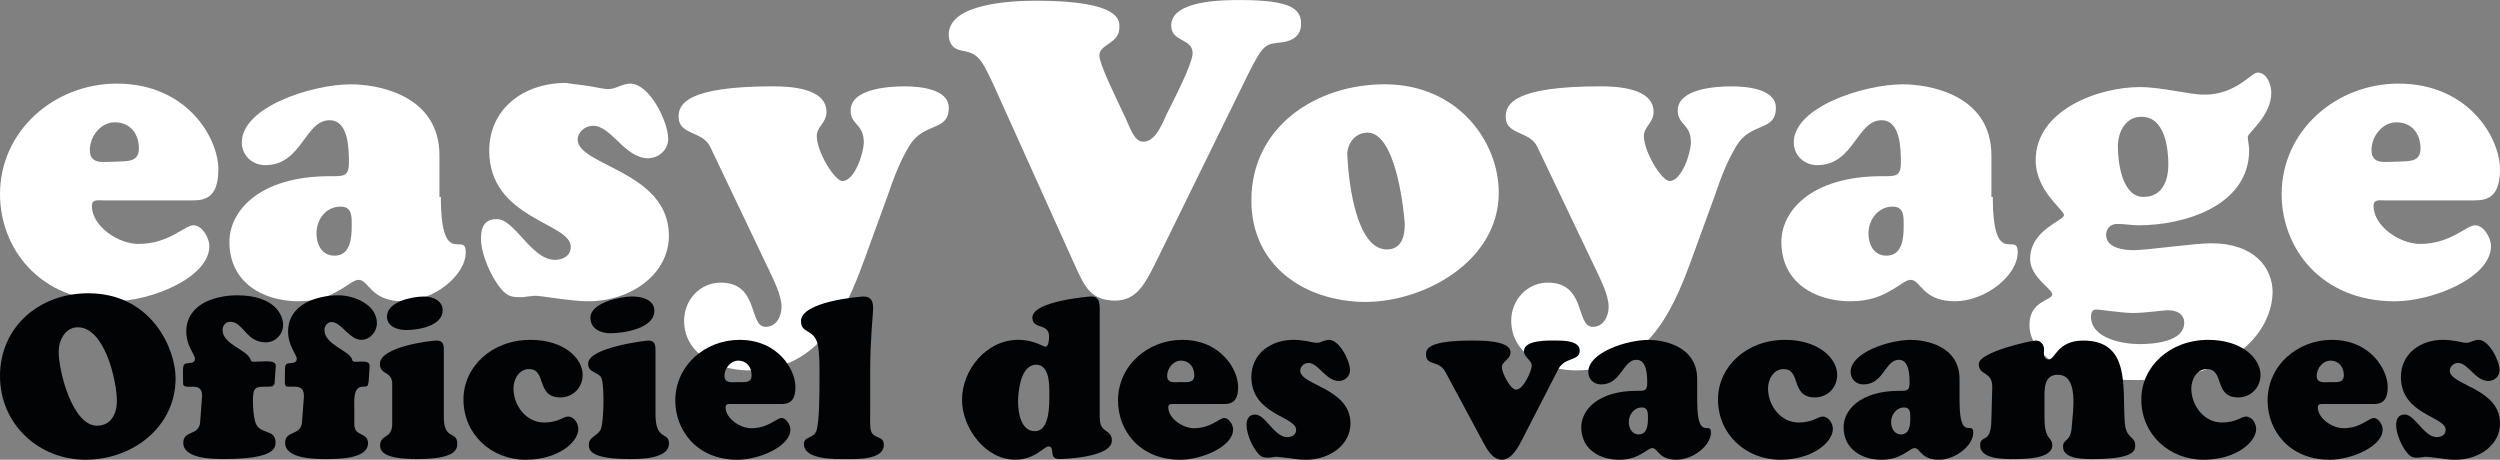 <?xml version="1.0" encoding="UTF-8"?>
<svg id="Calque_2" data-name="Calque 2" xmlns="http://www.w3.org/2000/svg" viewBox="0 0 781.88 143.78">
  <rect x="0" y="0" width="781.88" height="143.78" fill="#808080" stroke="none"/>
  <defs>
    <style>
      .cls-1 {
        fill: #020304;
      }

      .cls-1, .cls-2 {
        stroke-width: 0px;
      }

      .cls-2 {
        fill: #fff;
      }
    </style>
  </defs>
  <g id="Calque_1-2" data-name="Calque 1">
    <g>
      <g>
        <path class="cls-2" d="M32.2,62.67c-1.51,0-3.46-.43-3.46,1.73,0,6.48,8.43,11.89,14.48,11.89,9.72,0,14.48-5.83,17.29-5.83s4.97,4.11,4.97,6.48c0,9.94-18.37,17.29-30.04,17.29C12.1,94.22,0,77.37,0,60.73,0,40.84,17.07,26.15,36.52,26.15c22.04,0,31.77,17.07,31.77,26.8,0,8.64-3.89,9.72-8,9.72,0,0-28.09,0-28.09,0ZM43.44,46.46c0-4.75-2.81-8.21-7.56-8.21-4.32,0-7.78,4.32-7.78,8.64,0,4.75,4.32,3.67,7.78,3.67,3.46-.22,7.56.43,7.56-4.11Z"/>
        <path class="cls-2" d="M137.88,61.59c0,22.91,7.78,10.37,7.78,17.29,0,7.35-10.16,15.34-19.67,15.34-10.16,0-10.59-6.7-13.83-6.7-1.51,0-3.24,1.73-6.05,3.24-2.81,1.73-6.7,3.46-12.75,3.46-10.81,0-21.61-5.62-21.61-18.59,0-9.29,8.86-20.53,31.55-20.53,4.11,0,5.83.22,5.83-4.32s-.22-13.18-6.05-13.18c-7.78,0-8.64,14.05-20.1,14.05-4.11,0-7.35-3.03-7.35-7.13,0-11.02,21.83-18.15,34.15-18.15,7.35,0,27.66,2.81,27.66,22.26v12.97h.43ZM98.98,73.04c0,3.46,1.73,6.92,5.62,6.92,4.97,0,5.4-5.4,5.4-9.29,0-2.81.22-6.05-3.46-6.05-4.75,0-7.56,4.11-7.56,8.43Z"/>
        <path class="cls-2" d="M184.77,27.01c2.38.43,4.32.86,5.4.86,1.3,0,2.38-.43,3.46-.86,1.08-.43,2.38-.86,3.46-.86,6.05,0,11.89,11.89,11.89,17.29,0,3.46-3.03,6.05-6.27,6.05-7.35,0-11.45-10.16-17.29-10.16-2.38,0-4.75,1.94-4.75,4.32,0,8.21,28.53,9.94,28.53,30.04,0,12.1-11.89,20.53-25.28,20.53-2.59,0-6.27-.43-9.51-.86-3.24-.43-6.05-.86-6.92-.86s-1.73.22-2.59.22c-.86.22-1.51.22-2.38.22-2.59,0-3.89-.43-5.62-2.38-3.24-3.67-6.48-11.02-6.48-15.99,0-3.46,1.08-6.05,4.97-6.05,5.62,0,10.81,12.75,18.15,12.75,2.59,0,4.97-1.3,4.97-4.11,0-7.56-25.5-8.64-25.5-30.04,0-12.97,10.59-21.18,23.99-21.18,2.59.43,5.4.65,7.78,1.08Z"/>
        <path class="cls-2" d="M270.14,81.69c-6.27,17.29-14.7,34.15-35.87,34.15-9.29,0-20.31-4.75-20.31-15.56,0-6.48,4.97-11.89,11.45-11.89,12.1,0,8.64,13.83,14.05,13.83,3.46,0,4.97-3.46,4.97-6.27,0-3.67-2.59-8.64-4.11-11.89l-18.15-38.04c-2.38-5.19-9.94-3.67-9.94-9.51,0-3.89,2.38-9.51,29.61-9.51,4.97,0,16.64.43,16.64,8,0,3.46-3.03,4.54-3.03,7.56,0,4.97,5.62,14.05,8,14.05,3.89,0,6.7-8.86,6.7-12.1,0-5.83-4.11-5.4-4.11-9.94,0-6.92,12.1-7.56,16.86-7.56,4.32,0,13.83.65,13.83,6.7,0,7.56-7.78,4.32-12.32,11.89-2.81,4.54-4.97,10.16-6.7,15.34l-7.56,20.75Z"/>
        <path class="cls-2" d="M361.12,82.77c-2.81,5.4-5.4,11.24-12.32,11.24-7.56,0-9.51-4.32-12.32-10.37l-25.72-57.05c-3.89-8.43-4.97-9.94-10.16-10.81-2.59-.43-3.89-2.38-3.89-4.97,0-9.94,20.53-10.59,27.23-10.59,27.23,0,26.15,6.48,26.15,8.43,0,4.97-6.27,5.19-6.27,8.64,0,2.81,4.97,12.75,8.21,19.67,1.08,2.16,2.59,7.35,5.4,7.35,4.32.22,6.48-6.92,8-9.72,1.51-3.03,7.56-14.7,7.56-17.94,0-4.75-6.7-3.46-6.7-8.64,0-8,16.42-8,21.61-8,16.42,0,19.02,3.03,19.02,7.56,0,3.46-2.59,5.19-5.62,5.62-5.62.65-6.05.22-11.02,10.16l-29.17,59.43Z"/>
        <path class="cls-2" d="M391.37,62.67c0-23.12,20.31-36.31,41.71-36.31,22.69,0,35.66,17.72,35.66,33.93,0,21.18-22.91,34.15-41.93,34.15-19.02-.22-35.44-11.45-35.44-31.77ZM427.68,41.49c-4.32,0-6.7,4.11-6.27,7.78.43,8.21,2.81,28.09,11.89,28.74,4.97.22,6.05-3.89,6.05-8-.43-5.83-3.03-28.53-11.67-28.53Z"/>
        <path class="cls-2" d="M528.82,81.69c-6.27,17.29-14.7,34.15-35.87,34.15-9.29,0-20.31-4.75-20.31-15.56,0-6.48,4.97-11.89,11.45-11.89,12.1,0,8.64,13.83,14.05,13.83,3.46,0,4.97-3.46,4.97-6.27,0-3.67-2.59-8.64-4.11-11.89l-18.15-38.04c-2.38-5.19-9.94-3.67-9.94-9.51,0-3.89,2.38-9.51,29.61-9.51,4.97,0,16.64.43,16.64,8,0,3.46-3.03,4.54-3.03,7.56,0,4.97,5.62,14.05,8,14.05,3.89,0,6.7-8.86,6.7-12.1,0-5.83-4.11-5.4-4.11-9.94,0-6.92,12.1-7.56,16.86-7.56,4.32,0,13.83.65,13.83,6.7,0,7.56-7.78,4.32-12.32,11.89-2.81,4.54-4.97,10.16-6.7,15.34l-7.56,20.75Z"/>
        <path class="cls-2" d="M623.26,61.59c0,22.91,7.78,10.37,7.78,17.29,0,7.35-10.16,15.34-19.67,15.34-10.16,0-10.59-6.7-13.83-6.7-1.51,0-3.24,1.73-6.05,3.24-2.81,1.73-6.7,3.46-12.75,3.46-10.81,0-21.61-5.62-21.61-18.59,0-9.29,8.86-20.53,31.55-20.53,4.11,0,5.83.22,5.83-4.32s-.22-13.18-6.05-13.18c-7.78,0-8.64,14.05-20.1,14.05-4.11,0-7.35-3.03-7.35-7.13,0-11.02,21.83-18.15,34.15-18.15,7.35,0,27.66,2.81,27.66,22.26v12.97h.43ZM584.36,73.04c0,3.46,1.73,6.92,5.62,6.92,4.97,0,5.4-5.4,5.4-9.29,0-2.81.22-6.05-3.46-6.05-4.54,0-7.56,4.11-7.56,8.43Z"/>
        <path class="cls-2" d="M667.78,118.86c-23.99,0-33.06-9.08-33.06-17.29,0-7.56,7.13-7.56,7.13-9.51,0-1.73-6.92-5.4-6.92-11.02,0-9.29,10.59-11.89,10.59-13.83,0-1.51-8.86-7.56-8.86-17.07,0-15.78,19.67-22.91,32.63-22.91,6.7,0,15.56,2.38,20.1,2.38,9.94,0,14.7-6.92,16.64-6.92,3.03,0,4.32,3.89,4.32,6.27,0,7.35-7.35,12.53-7.35,13.83s.43,2.81.43,4.11c0,17.5-20.31,23.56-34.58,23.56-2.16,0-4.32-.43-6.7-.43-2.16,0-3.46,1.51-3.46,3.46,0,4.11,5.62,4.75,8.64,4.75,4.11,0,19.02-2.16,24.2-2.16,13.4,0,19.23,7.56,19.23,15.34-.22,11.67-11.24,27.45-43.01,27.45ZM669.07,107.62c4.32,0,14.05-.65,14.05-6.7,0-2.81-2.59-3.89-4.97-3.89-1.94,0-6.92.86-11.24.86-3.03,0-9.94-1.08-11.45-1.08-1.08,0-1.51,1.08-1.51,2.16,0,6.92,9.94,8.64,15.13,8.64ZM669.72,36.52c-4.97,0-7.35,4.75-7.35,9.29,0,4.97,1.3,15.78,8,15.78,5.83,0,7.78-4.97,7.78-10.16s-1.08-14.91-8.43-14.91Z"/>
        <path class="cls-2" d="M745.79,62.67c-1.51,0-3.46-.43-3.46,1.73,0,6.48,8.43,11.89,14.48,11.89,9.72,0,14.48-5.83,17.29-5.83s4.97,4.11,4.97,6.48c0,9.94-18.37,17.29-30.04,17.29-23.34,0-35.44-16.86-35.44-33.5,0-19.88,17.07-34.58,36.52-34.58,22.04,0,31.77,17.07,31.77,26.8,0,8.64-3.89,9.72-8,9.72,0,0-28.09,0-28.09,0ZM757.03,46.46c0-4.75-2.81-8.21-7.56-8.21-4.32,0-7.78,4.32-7.78,8.64,0,4.75,4.32,3.67,7.78,3.67,3.46-.22,7.56.43,7.56-4.11Z"/>
      </g>
      <g>
        <path class="cls-1" d="M0,117.57c0-15.14,12.07-25.85,27.64-25.85,19.71,0,27.28,17.35,27.28,26.57,0,15.35-13.57,25.49-28.14,25.49S0,132.78,0,117.57ZM24.35,102.36c-4,0-6,4.14-6,7.64,0,6.07,4.28,23.14,12,23.14,4.36,0,6.21-3.78,6.21-7.64,0-6.5-3.86-23.14-12.21-23.14Z"/>
        <path class="cls-1" d="M63.19,124.29c.14-2.21-.57-3.36-2.86-3.36-.86,0-3.07.36-3.07-.93,0-5.64-.43-6.28,1.71-6.43.86-.07,2-.14,2-1.36,0-1.36-2.71-4-2.71-8.5,0-8.5,8.78-11.35,15.93-11.35,11.64,0,14.35,6.14,14.35,9.21s-2.43,5.5-5.43,5.5c-6.21,0-7-6.43-11.07-6.43-1.43,0-2.43,1.14-2.43,2.57,0,4.5,7.43,6,8.71,9.14.21.57.29.79,1,.79,3,0,7.07-.79,6.93,1.36l-.36,5.21c-.07,1.07-.86,1.21-1.86,1.21-4.21,0-4.93-.07-4.93,4.64,0,2,.21,4.5.71,6.36,1.29,4.28,6.36,2,6.36,6.43,0,1.71-.14,5.21-16.21,5.21-3.43,0-12.64-.07-12.64-5.07,0-4,5-2.14,5.28-6.5l.57-7.71Z"/>
        <path class="cls-1" d="M110.82,132.78c0,3.86,4.28,2.29,4.28,5.86,0,4.93-9.43,4.93-13.28,4.93-3.43,0-12.64-.07-12.64-5.07,0-4,5-2.14,5.28-6.5l.57-7.71c.14-2.21-.57-3.36-2.86-3.36-2.07,0-2.5.07-2.86-.29-.29-.43-.21-1.07-.21-3,0-3.78,0-3.93,1.71-4.07.86-.07,2-.14,2-1.36,0-1.36-2.71-4-2.71-8.5,0-8.5,8.78-11.35,15.93-11.35,4.36,0,11.85,2.71,11.85,8.71,0,2.64-2.14,5.21-4.86,5.21-3.78,0-6.28-5.57-9.35-5.57-1.29,0-2.21,1.29-2.21,2.5,0,4.5,7.71,6.5,8.57,9,.29.93.43.93,1.36.93,1.64,0,4.28-.5,4.21,1.36l-.29,4.57c-.21,1.86-.36,1.86-1.86,1.86-3.14,0-2.64,4.78-2.64,6.78v5.07ZM122.68,120.22c0-4.36-3.86-2.79-3.86-6.43,0-5.36,15.85-7.28,17.78-7.28s2.21,1.21,2.21,2.93v21.07c0,7.28,4.21,4.14,4.21,8.28,0,2.14-1.21,4.78-12.64,4.78-9.64,0-11.5-2.07-11.5-4.21,0-3.64,3.78-2,3.78-6.71v-12.43ZM127.03,103.22c-2.57,0-6-1-6-4.21,0-4.78,8.07-6.28,11.64-6.28,2.57,0,5.78,1.29,5.78,4.28,0,5-7.71,6.21-11.43,6.21Z"/>
        <path class="cls-1" d="M165.88,106.29c10.71,0,16.35,5.93,16.35,10.93,0,4-3,7.07-7,7.07-7.71,0-4.14-8.86-9.78-8.86-3.14,0-4.86,3.21-4.86,6.07,0,5.28,3.93,10.64,9.57,10.64,4.5,0,6-1.86,7.5-1.86,1.93,0,3.21,2.14,3.21,3.86,0,4.21-6.43,9.64-16.42,9.64-10.78,0-19.5-7.93-19.5-18.85,0-10.28,8.93-18.64,20.92-18.64Z"/>
        <path class="cls-1" d="M205.01,129.57c0,8.43,4.21,5.36,4.21,9.14,0,4.86-9.07,4.86-12.28,4.86-12.28,0-12.78-2.79-12.78-4.5,0-2.57,2.93-2.71,3.78-4.93.93-2.5,1.07-12.85.29-15.5-.64-2.5-4.28-1.71-4.28-4.93,0-5.07,18.14-7.21,18.85-7.21,2.14,0,2.21,1.64,2.21,3.14v19.92ZM190.87,104.22c-3,0-6.21-1.36-6.21-4.86,0-4.71,9.43-6.64,13.07-6.64,2.86,0,6.93.93,6.93,4.5,0,5.57-9.71,7-13.78,7Z"/>
        <path class="cls-1" d="M228.85,126.36c-.79,0-1.93-.21-1.93,1,0,3.57,4.64,6.57,8,6.57,5.36,0,8-3.21,9.5-3.21s2.78,2.21,2.78,3.57c0,5.5-10.07,9.5-16.5,9.5-12.85,0-19.5-9.28-19.5-18.5,0-11,9.36-19,20.07-19,12.14,0,17.5,9.36,17.5,14.71,0,4.71-2.14,5.36-4.43,5.36h-15.5ZM235.07,117.36c0-2.57-1.57-4.57-4.21-4.57-2.36,0-4.28,2.43-4.28,4.71,0,2.57,2.43,2,4.28,2s4.21.43,4.21-2.14Z"/>
        <path class="cls-1" d="M272.13,130c0,1.29-.07,3.64.29,4.78.79,2.57,4,1.36,4,4.36,0,4.78-8.71,4.43-11.78,4.43s-13.21.36-13.21-4.71c0-2.5,3.07-1.57,3.93-4.21.93-2.93.93-11.85.93-15.35,0-2.79.14-8.14-.5-11.35-1.07-5.28-5.28-3.43-5.28-7.5,0-6.21,18.57-7.71,19.57-7.71,2.43,0,3,1.57,3,3.71,0,1.64-.93,9.5-.93,19.71v13.85Z"/>
        <path class="cls-1" d="M343.96,130.71c0,5,3.78,3.36,3.78,7.07,0,5.43-15.64,5.78-16.43,5.78-3.64,0-1.07-3.93-3.43-3.93-.64,0-1.71,1-3.36,2.07-1.64,1-3.86,2.07-7,2.07-9.36,0-16.64-9.93-16.64-18.71,0-9.5,7.71-18.78,17.57-18.78,4.93,0,7.71,2.14,8.5,2.14,1.07,0,1.14-2.36,1.14-3.14,0-4.43-5.21-2.07-5.21-5.93,0-5.28,18.21-6.64,18.42-6.64,2.14,0,2.64,1.5,2.64,3.86v34.14ZM324.04,114.07c-4.78,0-5.64,8.21-5.64,11.57s.86,9.21,5.28,9.21c4.78,0,4.5-8.78,4.5-11.93,0-2.79,0-8.86-4.14-8.86Z"/>
        <path class="cls-1" d="M367.31,126.36c-.79,0-1.93-.21-1.93,1,0,3.57,4.64,6.57,8,6.57,5.36,0,8-3.21,9.5-3.21s2.78,2.21,2.78,3.57c0,5.5-10.07,9.5-16.5,9.5-12.85,0-19.5-9.28-19.5-18.5,0-11,9.36-19,20.07-19,12.14,0,17.5,9.36,17.5,14.71,0,4.71-2.14,5.36-4.43,5.36h-15.5ZM373.52,117.36c0-2.57-1.57-4.57-4.21-4.57-2.36,0-4.28,2.43-4.28,4.71,0,2.57,2.43,2,4.28,2s4.21.43,4.21-2.14Z"/>
        <path class="cls-1" d="M408.86,106.72c1.29.29,2.43.5,2.93.5.71,0,1.29-.21,1.93-.5.64-.21,1.29-.43,1.93-.43,3.28,0,6.57,6.57,6.57,9.5,0,1.93-1.64,3.36-3.5,3.36-4.07,0-6.36-5.64-9.5-5.64-1.29,0-2.57,1.07-2.57,2.43,0,4.57,15.71,5.43,15.71,16.5,0,6.71-6.5,11.35-13.93,11.35-1.43,0-3.5-.21-5.28-.5-1.79-.21-3.36-.43-3.78-.43-.5,0-.93.07-1.43.14-.43.07-.86.14-1.36.14-1.43,0-2.14-.21-3.14-1.36-1.79-2-3.57-6.07-3.57-8.78,0-1.86.64-3.36,2.71-3.36,3.14,0,6,7.07,10,7.07,1.43,0,2.79-.71,2.79-2.29,0-4.21-14-4.71-14-16.5,0-7.14,5.86-11.64,13.21-11.64,1.43,0,2.93.21,4.28.43Z"/>
        <path class="cls-1" d="M452.06,116.36c-2.07-3.93-6.07-1.71-6.07-5.57,0-1.79.93-4.28,14.35-4.28,2.5,0,12.07-.14,12.07,3.64,0,2.36-2.71,2.86-2.71,4.71,0,1.64,2.64,7,4.43,7,2.43,0,4.93-6.07,4.93-7.5,0-1.79-2.43-2.5-2.43-4.57,0-3.57,7.86-3.29,10-3.29s7.43,0,7.43,3.14c0,3.43-4.64,1.86-6.71,5.86l-11.71,22.78c-2.36,4.5-4.28,5.5-5.93,5.5-2.78,0-4.57-3.07-5.71-5.21l-11.93-22.21Z"/>
        <path class="cls-1" d="M530.82,125.71c0,12.57,4.28,5.71,4.28,9.57,0,4.07-5.57,8.5-10.78,8.5-5.64,0-5.78-3.64-7.57-3.64-.86,0-1.79.93-3.36,1.79-1.57.93-3.71,1.86-7,1.86-5.93,0-11.85-3.14-11.85-10.21,0-5.07,4.86-11.35,17.42-11.35,2.21,0,3.21.14,3.21-2.43,0-2.36-.07-7.28-3.36-7.28-4.28,0-4.71,7.71-11.07,7.71-2.29,0-4-1.64-4-3.93,0-6.07,12.07-10,18.85-10,4.07,0,15.21,1.57,15.21,12.28v7.14ZM509.4,132c0,1.86,1,3.86,3.07,3.86,2.71,0,2.93-2.93,2.93-5.07,0-1.57.07-3.36-1.93-3.36-2.43,0-4.07,2.29-4.07,4.57Z"/>
        <path class="cls-1" d="M558.24,106.29c10.71,0,16.35,5.93,16.35,10.93,0,4-3,7.07-7,7.07-7.71,0-4.14-8.86-9.78-8.86-3.14,0-4.86,3.21-4.86,6.07,0,5.28,3.93,10.64,9.57,10.64,4.5,0,6-1.86,7.5-1.86,1.93,0,3.21,2.14,3.21,3.86,0,4.21-6.43,9.64-16.42,9.64-10.78,0-19.5-7.93-19.5-18.85,0-10.28,8.93-18.64,20.92-18.64Z"/>
        <path class="cls-1" d="M612.87,125.71c0,12.57,4.28,5.71,4.28,9.57,0,4.07-5.57,8.5-10.78,8.5-5.64,0-5.78-3.64-7.57-3.64-.86,0-1.79.93-3.36,1.79-1.57.93-3.71,1.86-7,1.86-5.93,0-11.85-3.14-11.85-10.21,0-5.07,4.86-11.35,17.42-11.35,2.21,0,3.21.14,3.21-2.43,0-2.36-.07-7.28-3.36-7.28-4.28,0-4.71,7.71-11.07,7.71-2.29,0-4-1.64-4-3.93,0-6.07,12.07-10,18.85-10,4.07,0,15.21,1.57,15.21,12.28v7.14ZM591.45,132c0,1.86,1,3.86,3.07,3.86,2.71,0,2.93-2.93,2.93-5.07,0-1.57.07-3.36-1.93-3.36-2.43,0-4.07,2.29-4.07,4.57Z"/>
        <path class="cls-1" d="M639.43,130.86c0,6.93,2.43,5.71,2.43,8.43,0,4.43-9.5,4.28-12.43,4.28s-10.14,0-10.14-4.28c0-3.43,3.28-.36,3.5-7.36l.29-10.71c.14-5.28-4.21-3.57-4.21-7.36s16.42-7.36,17.85-7.36c1.57,0,2.57,1.36,2.57,2.79,0,.43-.07.86-.07,1.29,0,.86.36,1.86,1.43,1.86,1.14,0,1.79-1.5,3.21-3,1.43-1.43,3.57-2.93,7.64-2.93,14.78,0,12.28,14.5,13,25.35.36,5.64,3.28,4.36,3.28,7.43,0,1.29.29,4.28-13.14,4.28-2.57,0-9.43.14-9.43-3.86,0-2.57,2.36-1.36,2.71-6,.36-5.07,2.36-16.5-4.36-16.5-4.57,0-4.14,4.93-4.14,8.14v5.5Z"/>
        <path class="cls-1" d="M690.63,106.29c10.71,0,16.35,5.93,16.35,10.93,0,4-3,7.07-7,7.07-7.71,0-4.14-8.86-9.78-8.86-3.14,0-4.86,3.21-4.86,6.07,0,5.28,3.93,10.64,9.57,10.64,4.5,0,6-1.86,7.5-1.86,1.93,0,3.21,2.14,3.21,3.86,0,4.21-6.43,9.64-16.42,9.64-10.78,0-19.5-7.93-19.5-18.85,0-10.28,8.93-18.64,20.92-18.64Z"/>
        <path class="cls-1" d="M726.83,126.36c-.79,0-1.93-.21-1.93,1,0,3.57,4.64,6.57,8,6.57,5.36,0,8-3.21,9.5-3.21s2.79,2.21,2.79,3.57c0,5.5-10.07,9.5-16.5,9.5-12.85,0-19.5-9.28-19.5-18.5,0-11,9.35-19,20.07-19,12.14,0,17.5,9.36,17.5,14.71,0,4.71-2.14,5.36-4.43,5.36h-15.5ZM733.04,117.36c0-2.57-1.57-4.57-4.21-4.57-2.36,0-4.28,2.43-4.28,4.71,0,2.57,2.43,2,4.28,2s4.21.43,4.21-2.14Z"/>
        <path class="cls-1" d="M768.39,106.72c1.29.29,2.43.5,2.93.5.71,0,1.29-.21,1.93-.5.64-.21,1.29-.43,1.93-.43,3.28,0,6.57,6.57,6.57,9.5,0,1.93-1.64,3.36-3.5,3.36-4.07,0-6.36-5.64-9.5-5.64-1.29,0-2.57,1.07-2.57,2.43,0,4.57,15.71,5.43,15.71,16.5,0,6.71-6.5,11.35-13.93,11.35-1.43,0-3.5-.21-5.28-.5-1.79-.21-3.36-.43-3.78-.43-.5,0-.93.07-1.43.14-.43.07-.86.14-1.36.14-1.43,0-2.14-.21-3.14-1.36-1.79-2-3.57-6.07-3.57-8.78,0-1.86.64-3.36,2.71-3.36,3.14,0,6,7.07,10,7.07,1.43,0,2.78-.71,2.78-2.29,0-4.21-14-4.71-14-16.5,0-7.14,5.86-11.64,13.21-11.64,1.43,0,2.93.21,4.28.43Z"/>
      </g>
    </g>
  </g>
</svg>